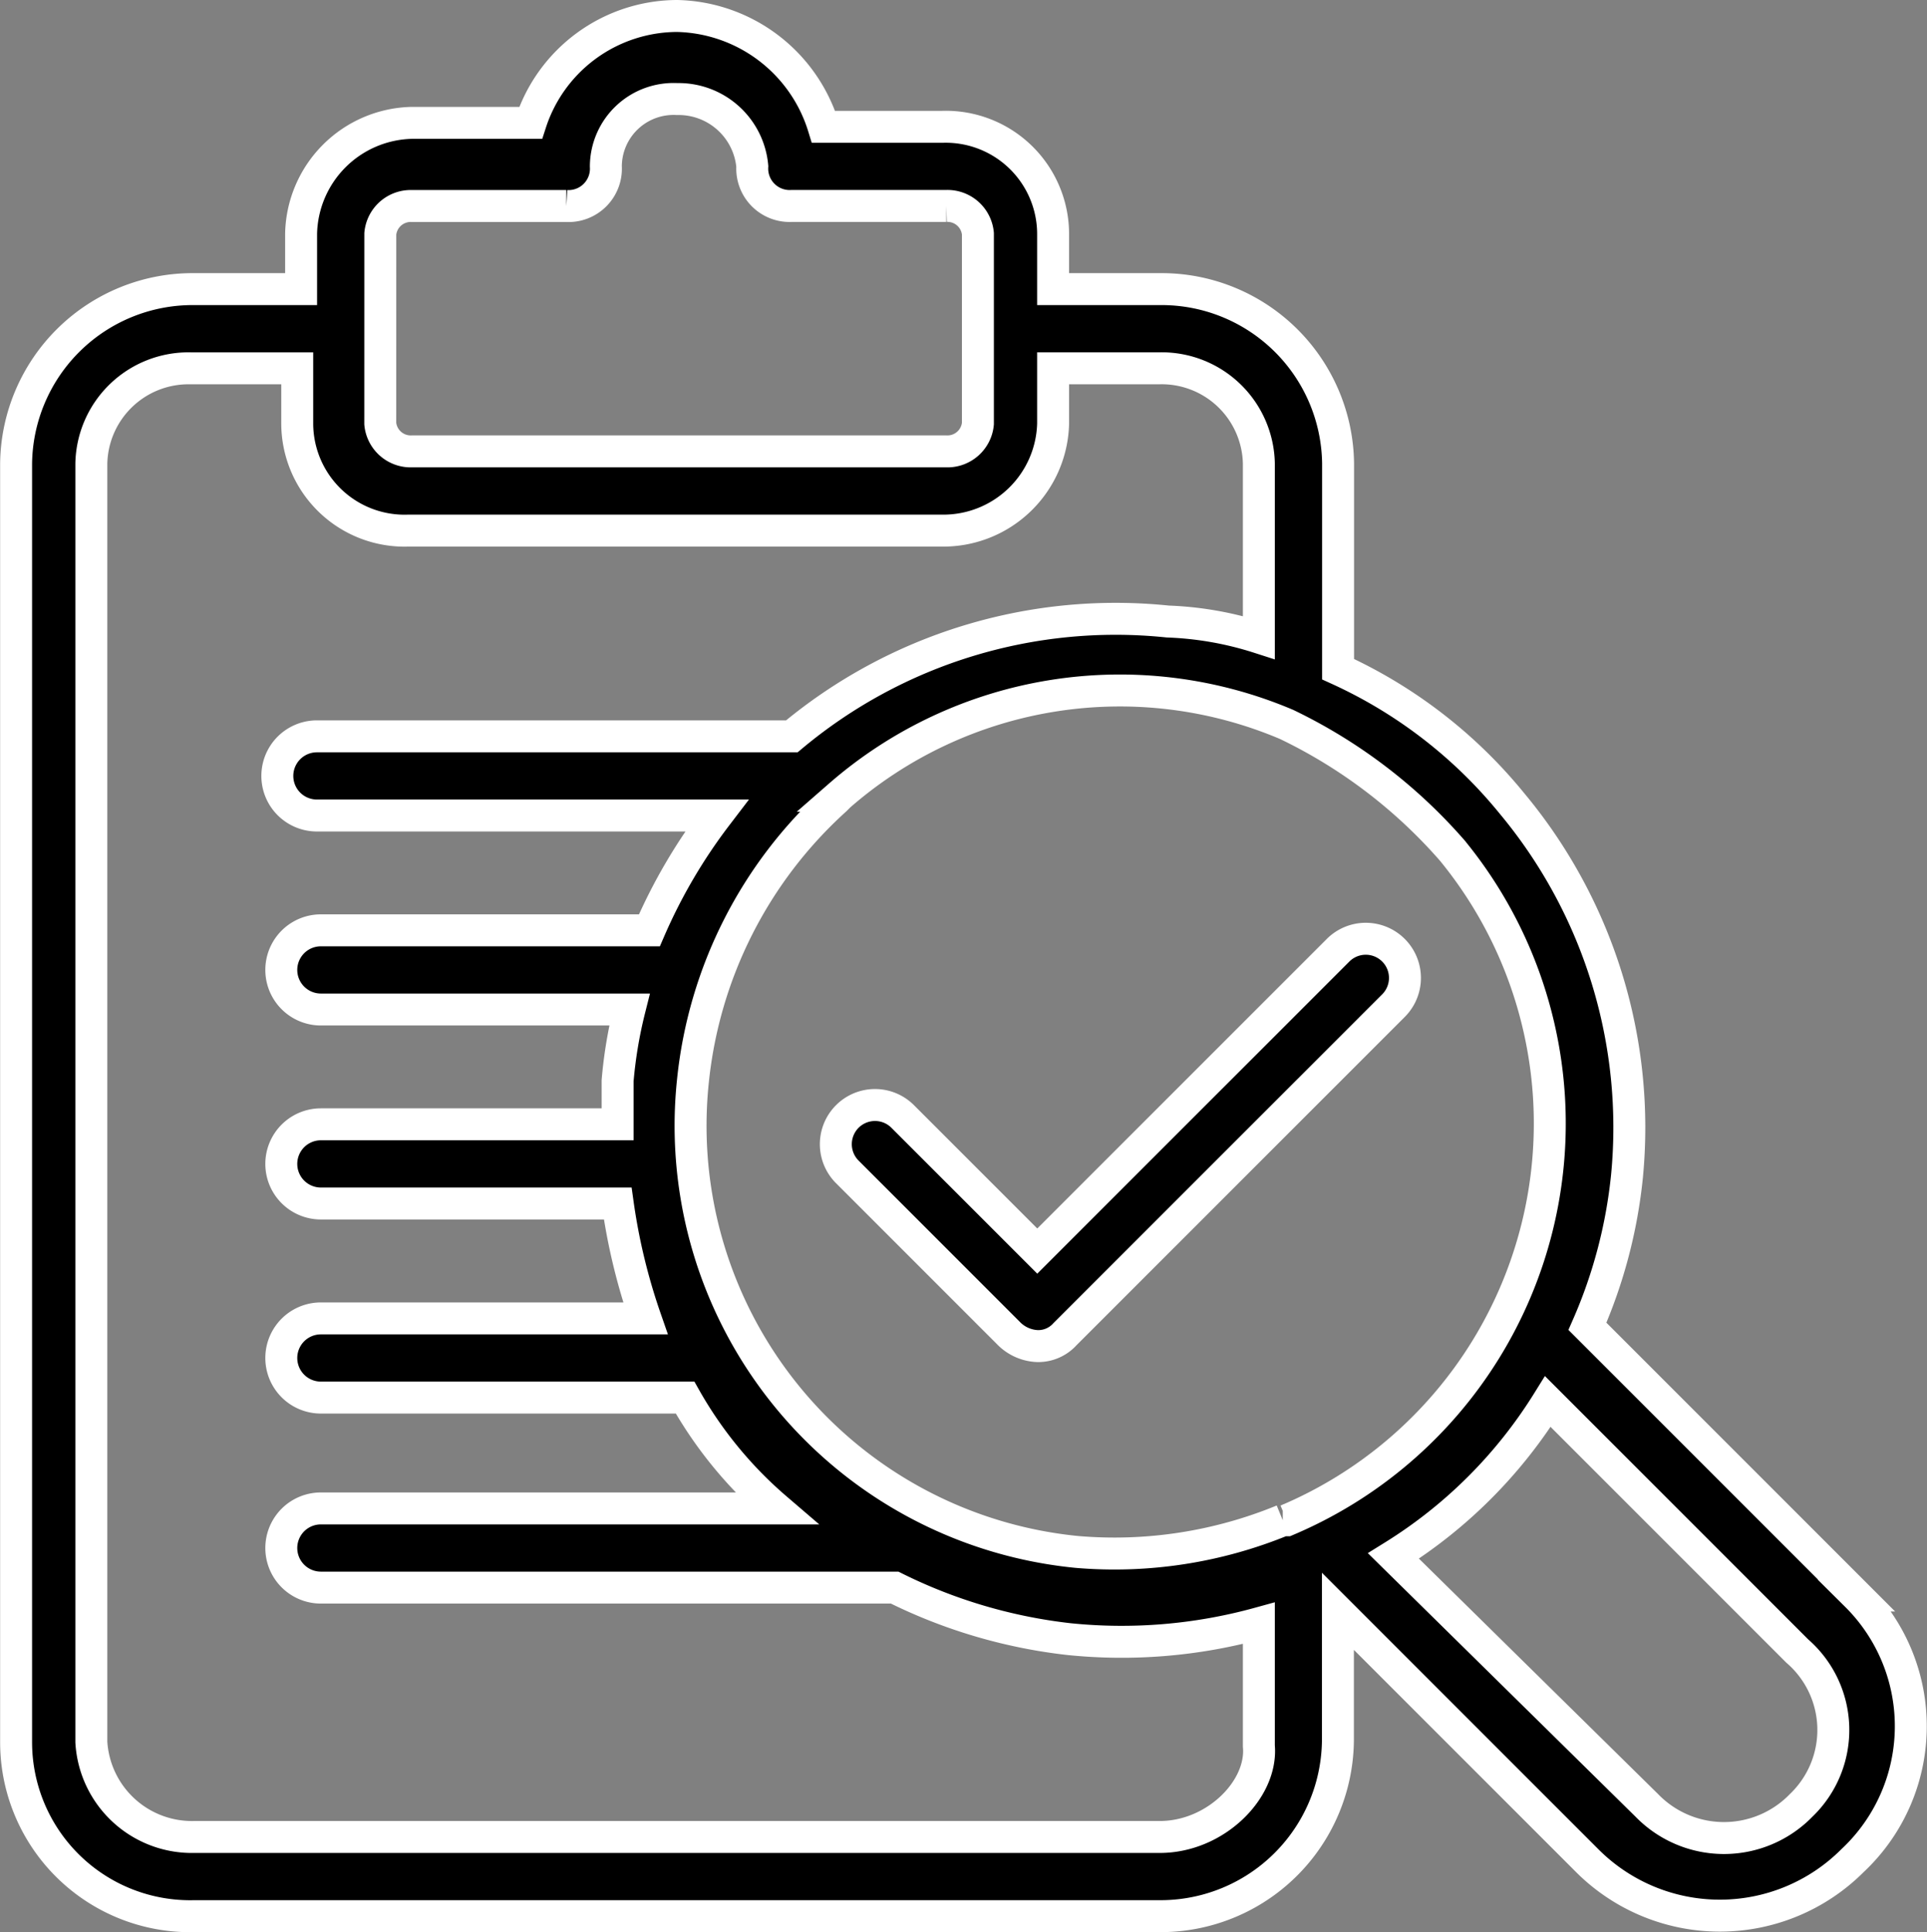<svg xmlns="http://www.w3.org/2000/svg" width="60.318" height="60.467" viewBox="0 0 60.318 60.467">
  <rect x="0" y="0" width="60.318" height="60.467" fill="#808080" stroke="none"/>
  <g id="review" transform="translate(-0.596 -0.5)">
    <path id="Path_7272" data-name="Path 7272" d="M28.118,34.087l-4.212-4.212a1.226,1.226,0,0,0-1.734,1.734l5.079,5.079a1.338,1.338,0,0,0,.867.372,1.125,1.125,0,0,0,.867-.372L39.268,26.406a1.226,1.226,0,0,0-1.734-1.734Z" transform="translate(4.946 5.566)" stroke="#fff" stroke-width="1"/>
    <path id="Path_7273" data-name="Path 7273" d="M58.709,50.432l-8.424-8.424A15.561,15.561,0,0,0,51.524,37.3a15.835,15.835,0,0,0-3.593-11.646,15.053,15.053,0,0,0-5.451-4.212V15A5.526,5.526,0,0,0,36.9,9.548H33.56V7.814a3.36,3.36,0,0,0-3.469-3.345H26.374A4.91,4.91,0,0,0,21.79,1a4.837,4.837,0,0,0-4.584,3.345H13.49a3.544,3.544,0,0,0-3.469,3.469V9.548H6.676A5.526,5.526,0,0,0,1.1,15V55.016a5.448,5.448,0,0,0,5.575,5.451H36.9a5.552,5.552,0,0,0,5.575-5.575V50.927l7.805,7.805a5.869,5.869,0,0,0,8.3,0,5.763,5.763,0,0,0,.124-8.3ZM46.073,27.141a13.48,13.48,0,0,1-5.2,20.937h-.124a13.854,13.854,0,0,1-6.442.991A13.4,13.4,0,0,1,22.286,34.326a13.75,13.75,0,0,1,4.46-8.8l.124-.124a13.352,13.352,0,0,1,14-2.23,16.165,16.165,0,0,1,5.2,3.964ZM12.5,7.814a.957.957,0,0,1,.991-.867h4.832A1.17,1.17,0,0,0,19.56,5.708,2.119,2.119,0,0,1,21.79,3.6a2.315,2.315,0,0,1,2.354,2.106,1.17,1.17,0,0,0,1.239,1.239h4.832a.957.957,0,0,1,.991.867v5.947a.957.957,0,0,1-.991.867H13.49a.957.957,0,0,1-.991-.867ZM36.9,57.989H6.676a3.155,3.155,0,0,1-3.221-2.973V15a3.042,3.042,0,0,1,3.1-2.973H9.9v1.734a3.36,3.36,0,0,0,3.469,3.345H30.091a3.438,3.438,0,0,0,3.469-3.345V12.026H36.9A3.042,3.042,0,0,1,40,15v5.451a10.554,10.554,0,0,0-2.849-.5,15.8,15.8,0,0,0-11.769,3.593H10.516a1.239,1.239,0,1,0,0,2.478H23.029a17.11,17.11,0,0,0-2.106,3.593H10.64a1.239,1.239,0,0,0,0,2.478H20.3a13.964,13.964,0,0,0-.372,2.23v1.363H10.64a1.239,1.239,0,0,0,0,2.478h9.292A18.947,18.947,0,0,0,20.8,41.76H10.64a1.239,1.239,0,0,0,0,2.478h11.4a12.939,12.939,0,0,0,2.849,3.469H10.64a1.239,1.239,0,0,0,0,2.478H28.6a16.336,16.336,0,0,0,5.451,1.611A16.161,16.161,0,0,0,40,51.3V55.14c.124,1.363-1.363,2.849-3.1,2.849ZM56.975,57a3.366,3.366,0,0,1-4.832,0l-7.929-7.805a15,15,0,0,0,4.832-4.832l7.805,7.805A3.268,3.268,0,0,1,56.975,57Z" transform="translate(0 0)" stroke="#fff" stroke-width="1"/>
  </g>
</svg>

